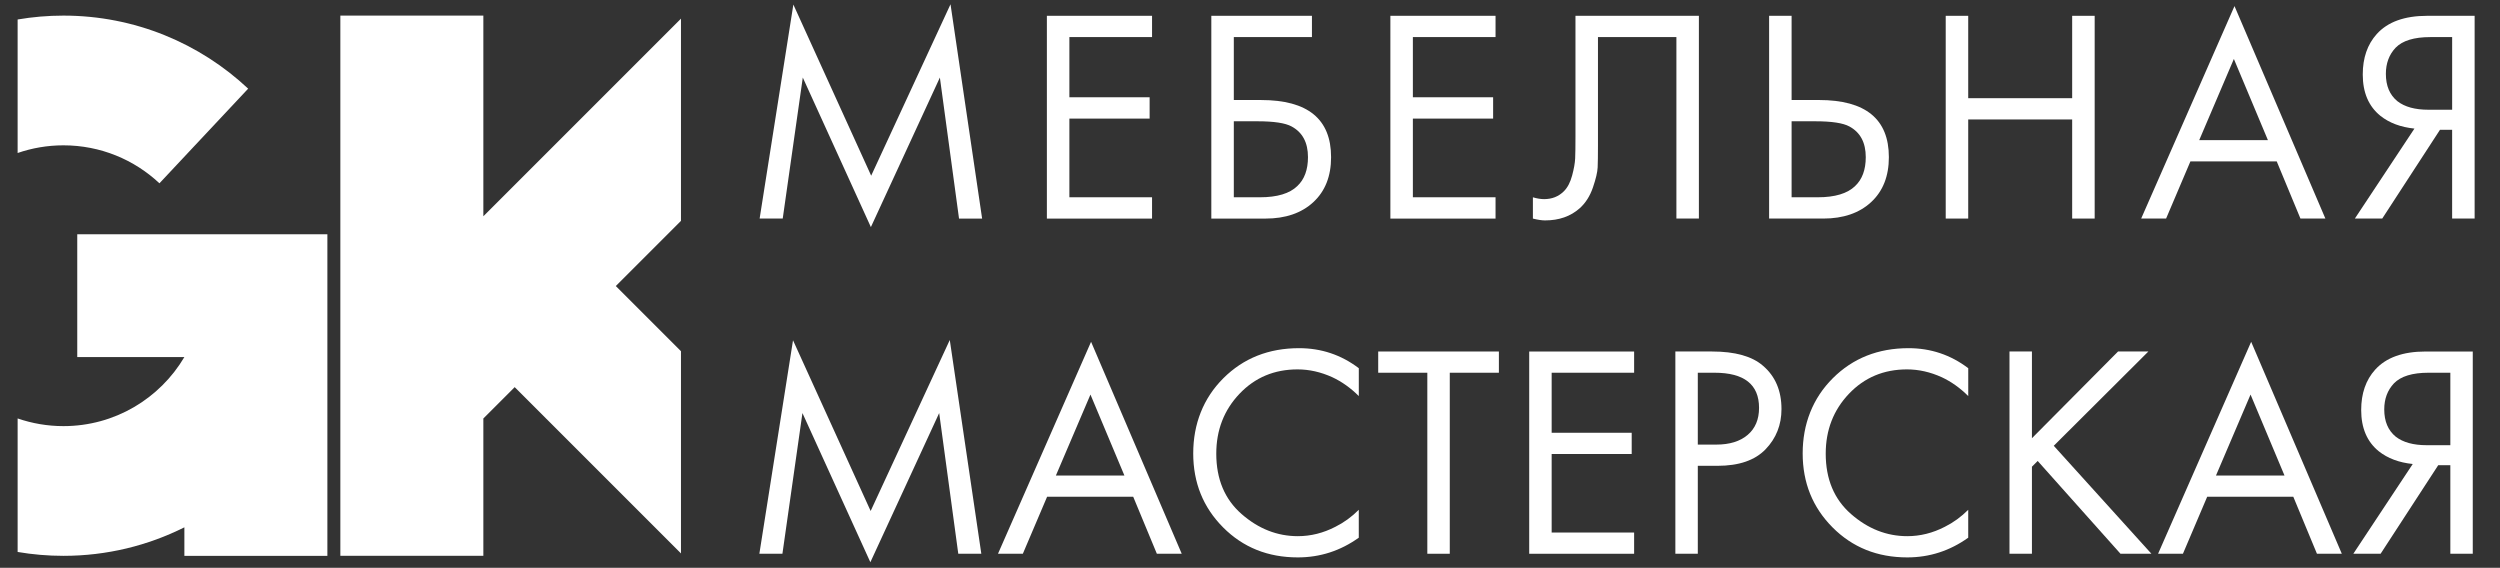 <?xml version="1.0" encoding="UTF-8"?> <svg xmlns="http://www.w3.org/2000/svg" id="Layer_1" data-name="Layer 1" viewBox="0 0 1462.39 332.13"><rect x="0" y="0" width="1462.39" height="332.13" fill="#333333" stroke="none"/> <defs> <style> .cls-1 { fill: #fff; stroke-width: 0px; } </style> </defs> <g> <g> <path class="cls-1" d="m10.31,89.5c8.4-2.9,17.4-4.49,26.79-4.49,21.72,0,41.48,8.43,56.16,22.21l51.9-55.36C116.9,25.36,78.9,9.13,37.1,9.13c-9.13,0-18.08.78-26.79,2.27v78.1Z"></path> <path class="cls-1" d="m45.19,137.03v71.83h62.66c-14.29,24.18-40.62,40.4-70.75,40.4-9.38,0-18.39-1.6-26.79-4.49v78.1c8.71,1.49,17.66,2.27,26.79,2.27,25.43,0,49.46-6.01,70.75-16.68v16.68h83.65v-188.11H45.19Z"></path> </g> <polygon class="cls-1" points="398.34 205.44 360.22 167.32 398.34 129.19 398.34 10.9 282.74 126.5 282.74 9.13 199.09 9.13 199.09 325.13 282.74 325.13 282.74 244.79 301.07 226.46 398.34 323.73 398.34 205.44"></polygon> </g> <g> <path class="cls-1" d="m457.86,127.85h-13.51L464.08,2.67l45.52,100.11L556.01,2.5l18.49,125.36h-13.51l-11.2-82.5-40.36,87.48-39.83-87.48-11.74,82.5Z"></path> <path class="cls-1" d="m673.9,9.25v12.45h-48.36v35.21h46.94v12.45h-46.94v46.05h48.36v12.45h-61.52V9.25h61.52Z"></path> <path class="cls-1" d="m708.57,127.85V9.25h58.86v12.45h-45.7v36.81h16c27.26,0,40.9,11.14,40.9,33.43,0,11.14-3.47,19.92-10.4,26.32s-16.27,9.6-28,9.6h-31.65Zm13.16-56.9v44.45h15.29c10.07,0,17.36-2.19,21.87-6.58,4.15-3.91,6.22-9.54,6.22-16.89,0-8.54-3.2-14.52-9.6-17.96-3.68-2.01-10.31-3.02-19.92-3.02h-13.87Z"></path> <path class="cls-1" d="m874.83,9.25v12.45h-48.36v35.21h46.94v12.45h-46.94v46.05h48.36v12.45h-61.52V9.25h61.52Z"></path> <path class="cls-1" d="m921.59,9.25h72.19v118.6h-13.16V21.7h-45.88v63.66c0,5.57-.06,9.75-.18,12.54-.12,2.79-1.04,6.7-2.76,11.74-1.72,5.04-4.3,9.1-7.74,12.18-5.33,4.74-12.09,7.11-20.27,7.11-1.9,0-4.27-.36-7.11-1.07v-12.45c2.37.71,4.56,1.07,6.58,1.07,4.62,0,8.47-1.54,11.56-4.62,2.13-2.13,3.73-5.18,4.8-9.16,1.07-3.97,1.66-7.32,1.78-10.05.12-2.72.18-6.93.18-12.62V9.25Z"></path> <path class="cls-1" d="m1034.85,127.85V9.25h13.16v49.25h16c27.26,0,40.9,11.14,40.9,33.43,0,11.14-3.47,19.92-10.4,26.32s-16.27,9.6-28,9.6h-31.65Zm13.16-56.9v44.45h15.29c10.07,0,17.36-2.19,21.87-6.58,4.15-3.91,6.22-9.54,6.22-16.89,0-8.54-3.2-14.52-9.6-17.96-3.68-2.01-10.31-3.02-19.92-3.02h-13.87Z"></path> <path class="cls-1" d="m1151.32,9.25v48.19h60.81V9.25h13.16v118.6h-13.16v-57.97h-60.81v57.97h-13.16V9.25h13.16Z"></path> <path class="cls-1" d="m1345.66,127.85l-13.87-33.43h-50.5l-14.22,33.43h-14.58l54.59-124.29,53.17,124.29h-14.58Zm-59.21-45.88h40.18l-19.91-47.48-20.27,47.48Z"></path> <path class="cls-1" d="m1377.49,127.85l34.85-52.63c-8.06-.83-14.7-3.32-19.92-7.47-6.88-5.57-10.31-13.63-10.31-24.18,0-9.72,2.73-17.6,8.18-23.65,6.4-7.11,16.24-10.67,29.52-10.67h27.74v118.6h-13.16v-51.92h-7.11l-33.78,51.92h-16Zm56.9-106.15h-12.8c-9.49,0-16.24,2.08-20.27,6.22-3.79,4.03-5.69,9.13-5.69,15.29,0,7,2.25,12.33,6.76,16,4.27,3.32,10.31,4.98,18.14,4.98h13.87V21.7Z"></path> </g> <g> <path class="cls-1" d="m457.67,323.92h-13.48l19.69-124.87,45.41,99.86,46.29-100.03,18.45,125.04h-13.48l-11.17-82.3-40.26,87.26-39.73-87.26-11.71,82.3Z"></path> <path class="cls-1" d="m676.71,323.92l-13.83-33.34h-50.37l-14.19,33.34h-14.54l54.45-123.98,53.03,123.98h-14.54Zm-59.06-45.76h40.08l-19.86-47.36-20.22,47.36Z"></path> <path class="cls-1" d="m794.84,215.37v16.32c-4.73-4.73-9.88-8.39-15.43-11-6.74-3.07-13.54-4.61-20.4-4.61-13.6,0-24.92,4.76-33.97,14.28-9.04,9.52-13.57,21.2-13.57,35.03,0,14.9,4.94,26.67,14.81,35.3,9.87,8.63,20.84,12.95,32.9,12.95,7.57,0,14.9-1.83,21.99-5.5,4.97-2.48,9.52-5.79,13.66-9.93v16.32c-10.76,7.69-22.64,11.53-35.65,11.53-17.5,0-32.08-5.85-43.72-17.56-11.65-11.71-17.47-26.13-17.47-43.28s5.88-32.28,17.65-43.99c11.76-11.71,26.52-17.56,44.25-17.56,13.01,0,24.65,3.9,34.94,11.71Z"></path> <path class="cls-1" d="m876.78,218.03h-28.73v105.89h-13.13v-105.89h-28.73v-12.42h70.59v12.42Z"></path> <path class="cls-1" d="m955.89,205.61v12.42h-48.24v35.12h46.82v12.42h-46.82v45.94h48.24v12.42h-61.37v-118.3h61.37Z"></path> <path class="cls-1" d="m980.01,205.61h21.46c13.48,0,23.41,2.78,29.8,8.34,7.21,6.15,10.82,14.61,10.82,25.36,0,9.22-3.1,17.06-9.31,23.5-6.21,6.45-15.58,9.67-28.11,9.67h-11.53v51.44h-13.13v-118.3Zm13.13,12.42v42.04h10.82c7.8,0,13.92-1.89,18.36-5.68,4.43-3.78,6.65-9.05,6.65-15.79,0-13.72-8.69-20.57-26.07-20.57h-9.75Z"></path> <path class="cls-1" d="m1151.34,215.37v16.32c-4.73-4.73-9.88-8.39-15.43-11-6.74-3.07-13.54-4.61-20.4-4.61-13.6,0-24.92,4.76-33.97,14.28-9.04,9.52-13.57,21.2-13.57,35.03,0,14.9,4.94,26.67,14.81,35.3,9.87,8.63,20.84,12.95,32.9,12.95,7.57,0,14.9-1.83,21.99-5.5,4.97-2.48,9.52-5.79,13.66-9.93v16.32c-10.76,7.69-22.64,11.53-35.65,11.53-17.5,0-32.08-5.85-43.72-17.56-11.65-11.71-17.47-26.13-17.47-43.28s5.88-32.28,17.65-43.99c11.76-11.71,26.52-17.56,44.25-17.56,13.01,0,24.65,3.9,34.94,11.71Z"></path> <path class="cls-1" d="m1188.59,205.61v50.73l50.37-50.73h17.74l-55.34,55.16,57.11,63.14h-18.09l-48.42-54.27-3.37,3.37v50.9h-13.13v-118.3h13.13Z"></path> <path class="cls-1" d="m1355.31,323.92l-13.83-33.34h-50.37l-14.19,33.34h-14.54l54.45-123.98,53.03,123.98h-14.54Zm-59.06-45.76h40.08l-19.86-47.36-20.22,47.36Z"></path> <path class="cls-1" d="m1376.59,323.92l34.76-52.5c-8.04-.83-14.66-3.31-19.87-7.45-6.86-5.56-10.29-13.6-10.29-24.12,0-9.69,2.72-17.56,8.16-23.59,6.39-7.09,16.2-10.64,29.44-10.64h27.67v118.3h-13.12v-51.79h-7.09l-33.7,51.79h-15.96Zm56.76-105.89h-12.77c-9.46,0-16.2,2.07-20.22,6.21-3.79,4.02-5.68,9.11-5.68,15.25,0,6.98,2.25,12.3,6.74,15.96,4.26,3.31,10.29,4.97,18.09,4.97h13.83v-42.39Z"></path> </g> </svg> 